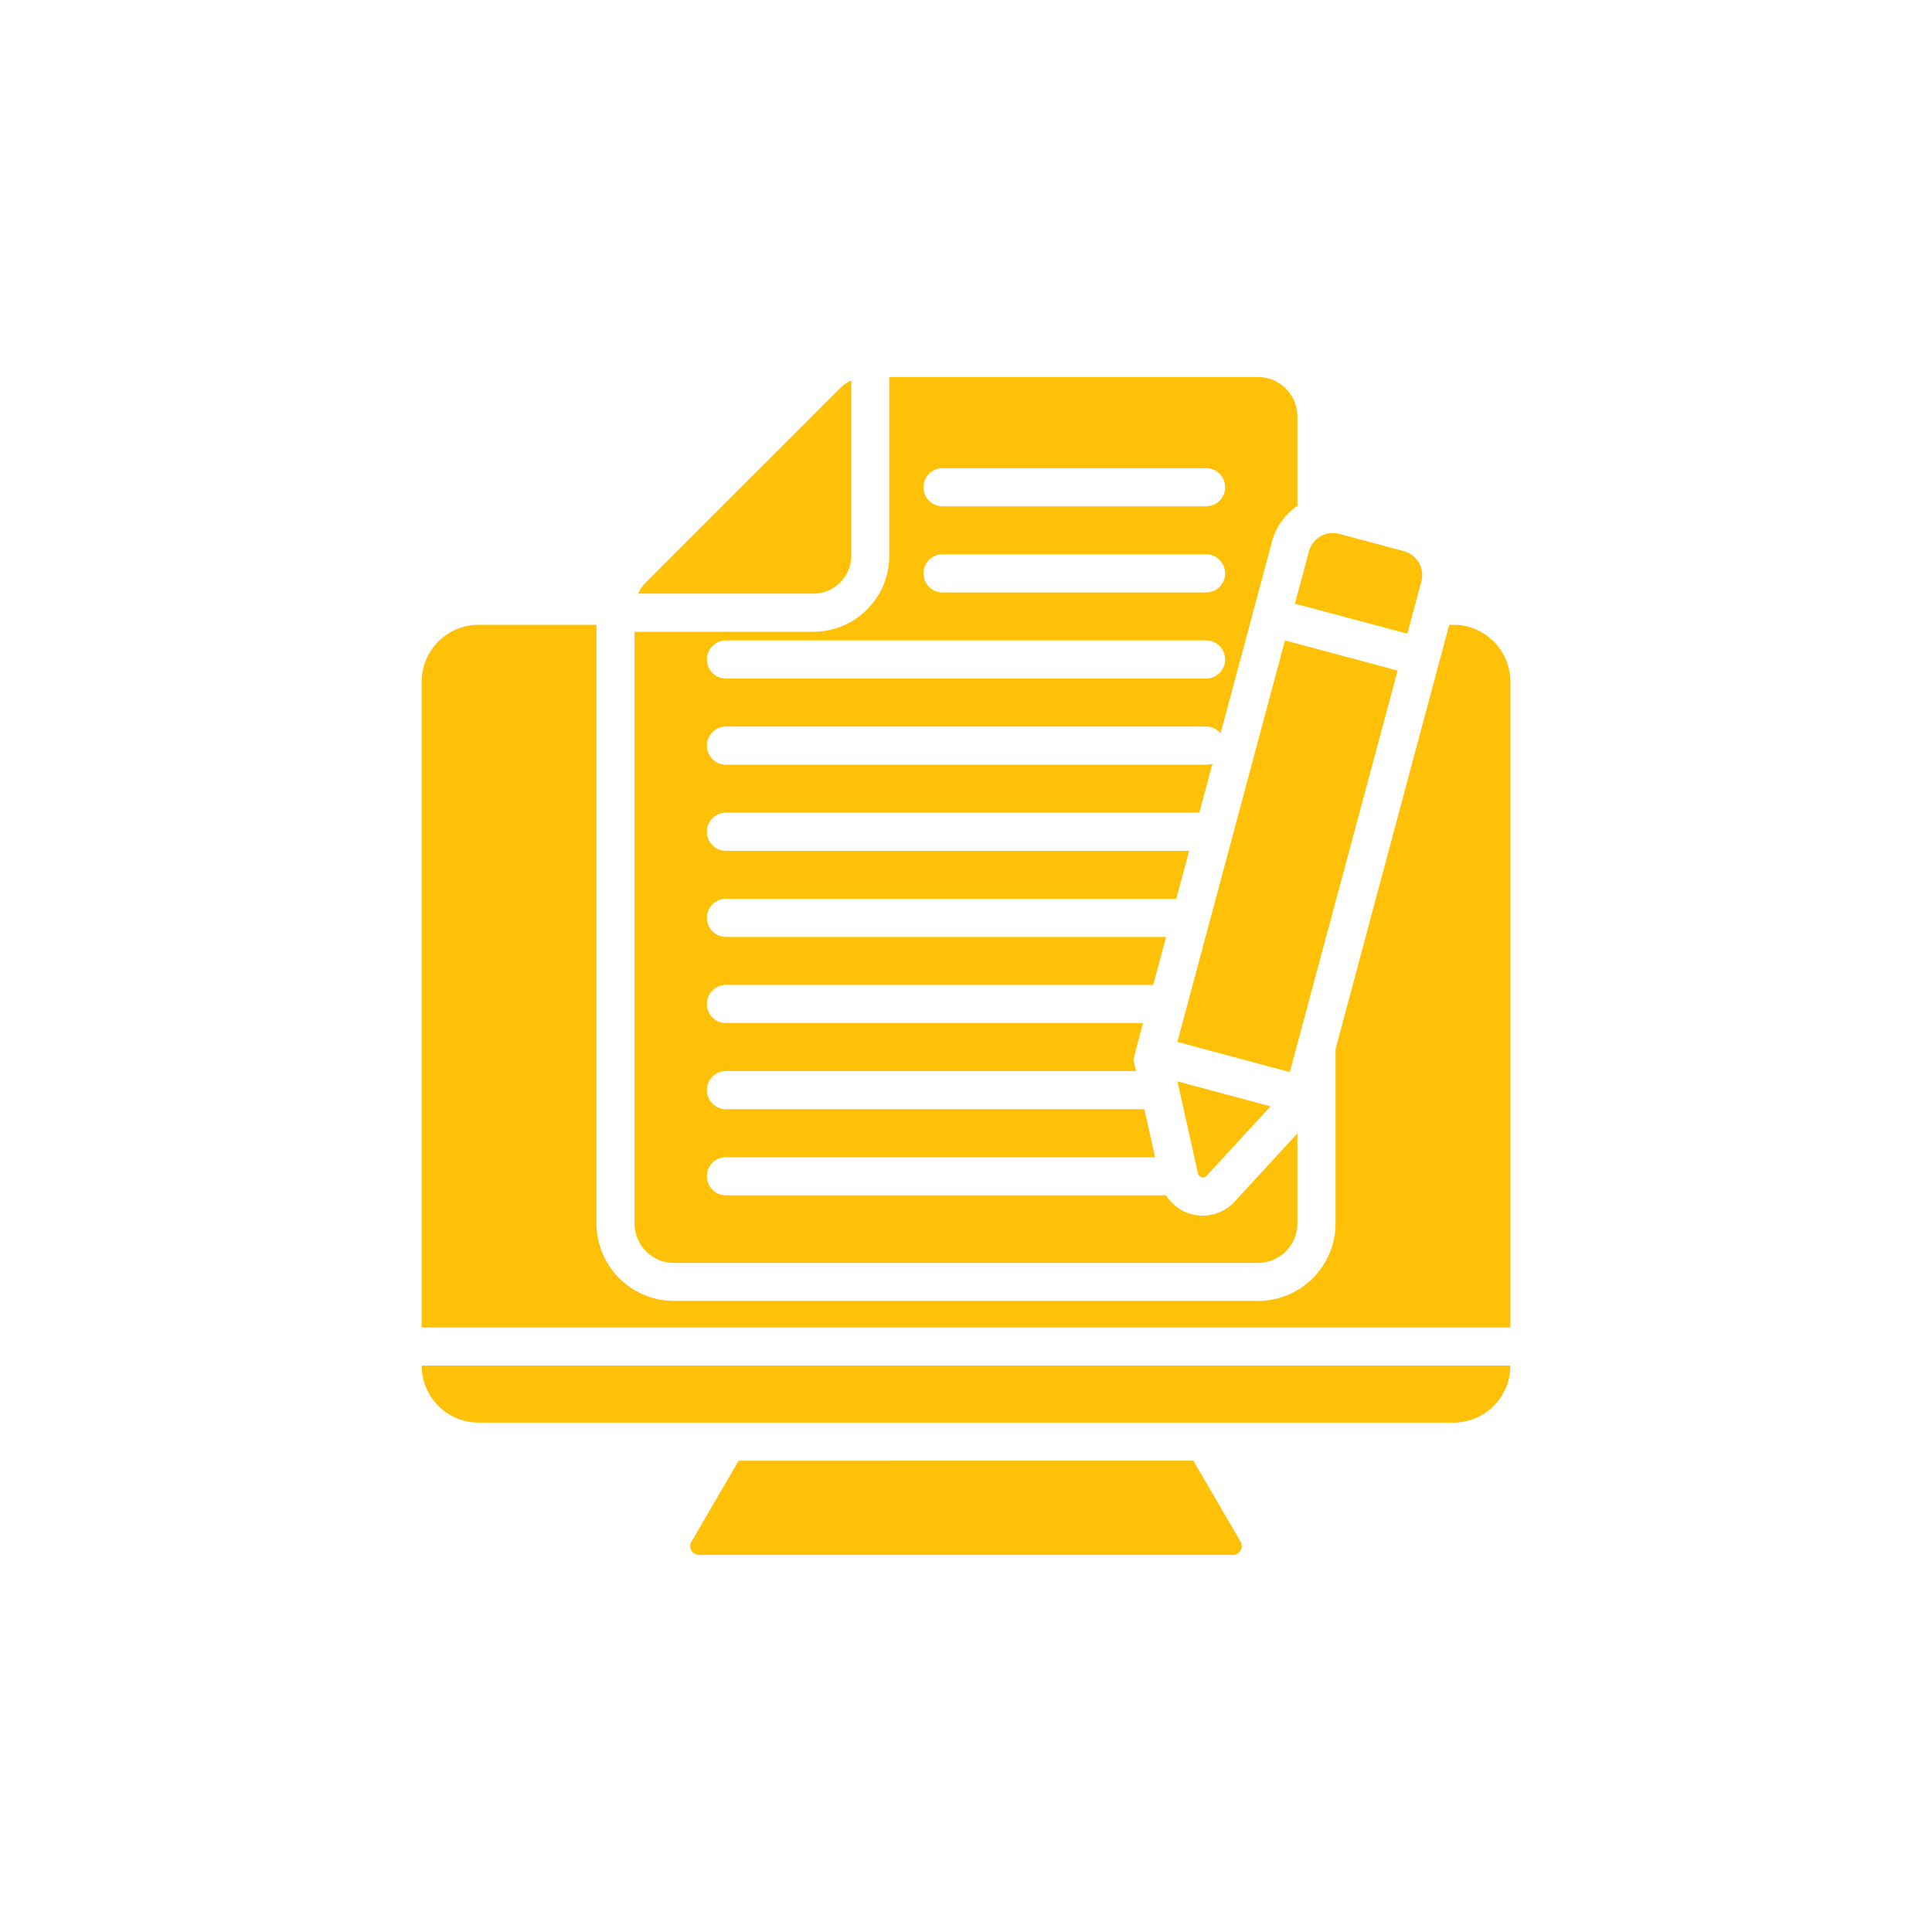 <svg xmlns="http://www.w3.org/2000/svg" xmlns:xlink="http://www.w3.org/1999/xlink" width="60" height="60" viewBox="0 0 60 60">
  <defs>
    <clipPath id="clip-dt_enhanced-data-storytelling">
      <rect width="60" height="60"/>
    </clipPath>
  </defs>
  <g id="dt_enhanced-data-storytelling" clip-path="url(#clip-dt_enhanced-data-storytelling)">
    <path id="Path_3804" data-name="Path 3804" d="M34.309,10.8l.435-1.624a.771.771,0,0,1,.942-.544l2.006.537a.771.771,0,0,1,.544.942L37.8,11.733ZM31.3,28.5a.154.154,0,0,0,.264.071l1.988-2.16-2.893-.776Zm7.94-17.043H39.1L35.571,24.633v5.413a2.411,2.411,0,0,1-2.408,2.408H15.027a2.411,2.411,0,0,1-2.408-2.408V11.456H8.954a1.77,1.77,0,0,0-1.765,1.765V33.279H41V13.221A1.77,1.77,0,0,0,39.235,11.456Zm-1.741,1.421L34,11.941l-3.341,12.47,3.491.936ZM13.8,30.046V11.673h5.555a2.359,2.359,0,0,0,2.356-2.356V3.762H33.163a1.226,1.226,0,0,1,1.223,1.223V7.763a1.946,1.946,0,0,0-.786,1.1L32,14.827a.591.591,0,0,0-.454-.211H16.64a.592.592,0,0,0,0,1.185H31.549a.587.587,0,0,0,.2-.036l-.409,1.525H16.64a.592.592,0,0,0,0,1.185H31.025l-.4,1.49H16.64a.592.592,0,0,0,0,1.185H30.309l-.4,1.49H16.64a.592.592,0,0,0,0,1.185H29.592l-.3,1.133.08.357H16.64a.592.592,0,0,0,0,1.185H29.633l.334,1.49H16.64a.592.592,0,1,0,0,1.185H30.307a1.343,1.343,0,0,0,2.125.2l1.954-2.124v2.8a1.226,1.226,0,0,1-1.223,1.223H15.027A1.224,1.224,0,0,1,13.8,30.046ZM22.775,7.185a.592.592,0,0,0,.592.592h8.182a.592.592,0,0,0,0-1.185H23.367A.592.592,0,0,0,22.775,7.185Zm0,2.675a.592.592,0,0,0,.592.592h8.182a.592.592,0,0,0,0-1.185H23.367A.592.592,0,0,0,22.775,9.859Zm-6.727,2.674a.592.592,0,0,0,.592.592H31.549a.592.592,0,0,0,0-1.185H16.64A.592.592,0,0,0,16.048,12.534ZM20.53,9.317V3.868a1.23,1.23,0,0,0-.358.252l-6.01,6.01a1.23,1.23,0,0,0-.252.358h5.449A1.174,1.174,0,0,0,20.53,9.317Zm10.626,28.1H17.033l-1.465,2.513a.274.274,0,0,0,.237.412H32.384a.274.274,0,0,0,.237-.412ZM7.189,34.469a1.77,1.77,0,0,0,1.765,1.765H39.235A1.77,1.77,0,0,0,41,34.469v-.006H7.189Z" transform="translate(5.906 7.947)" fill="#ffc107"/>
  </g>
</svg>
